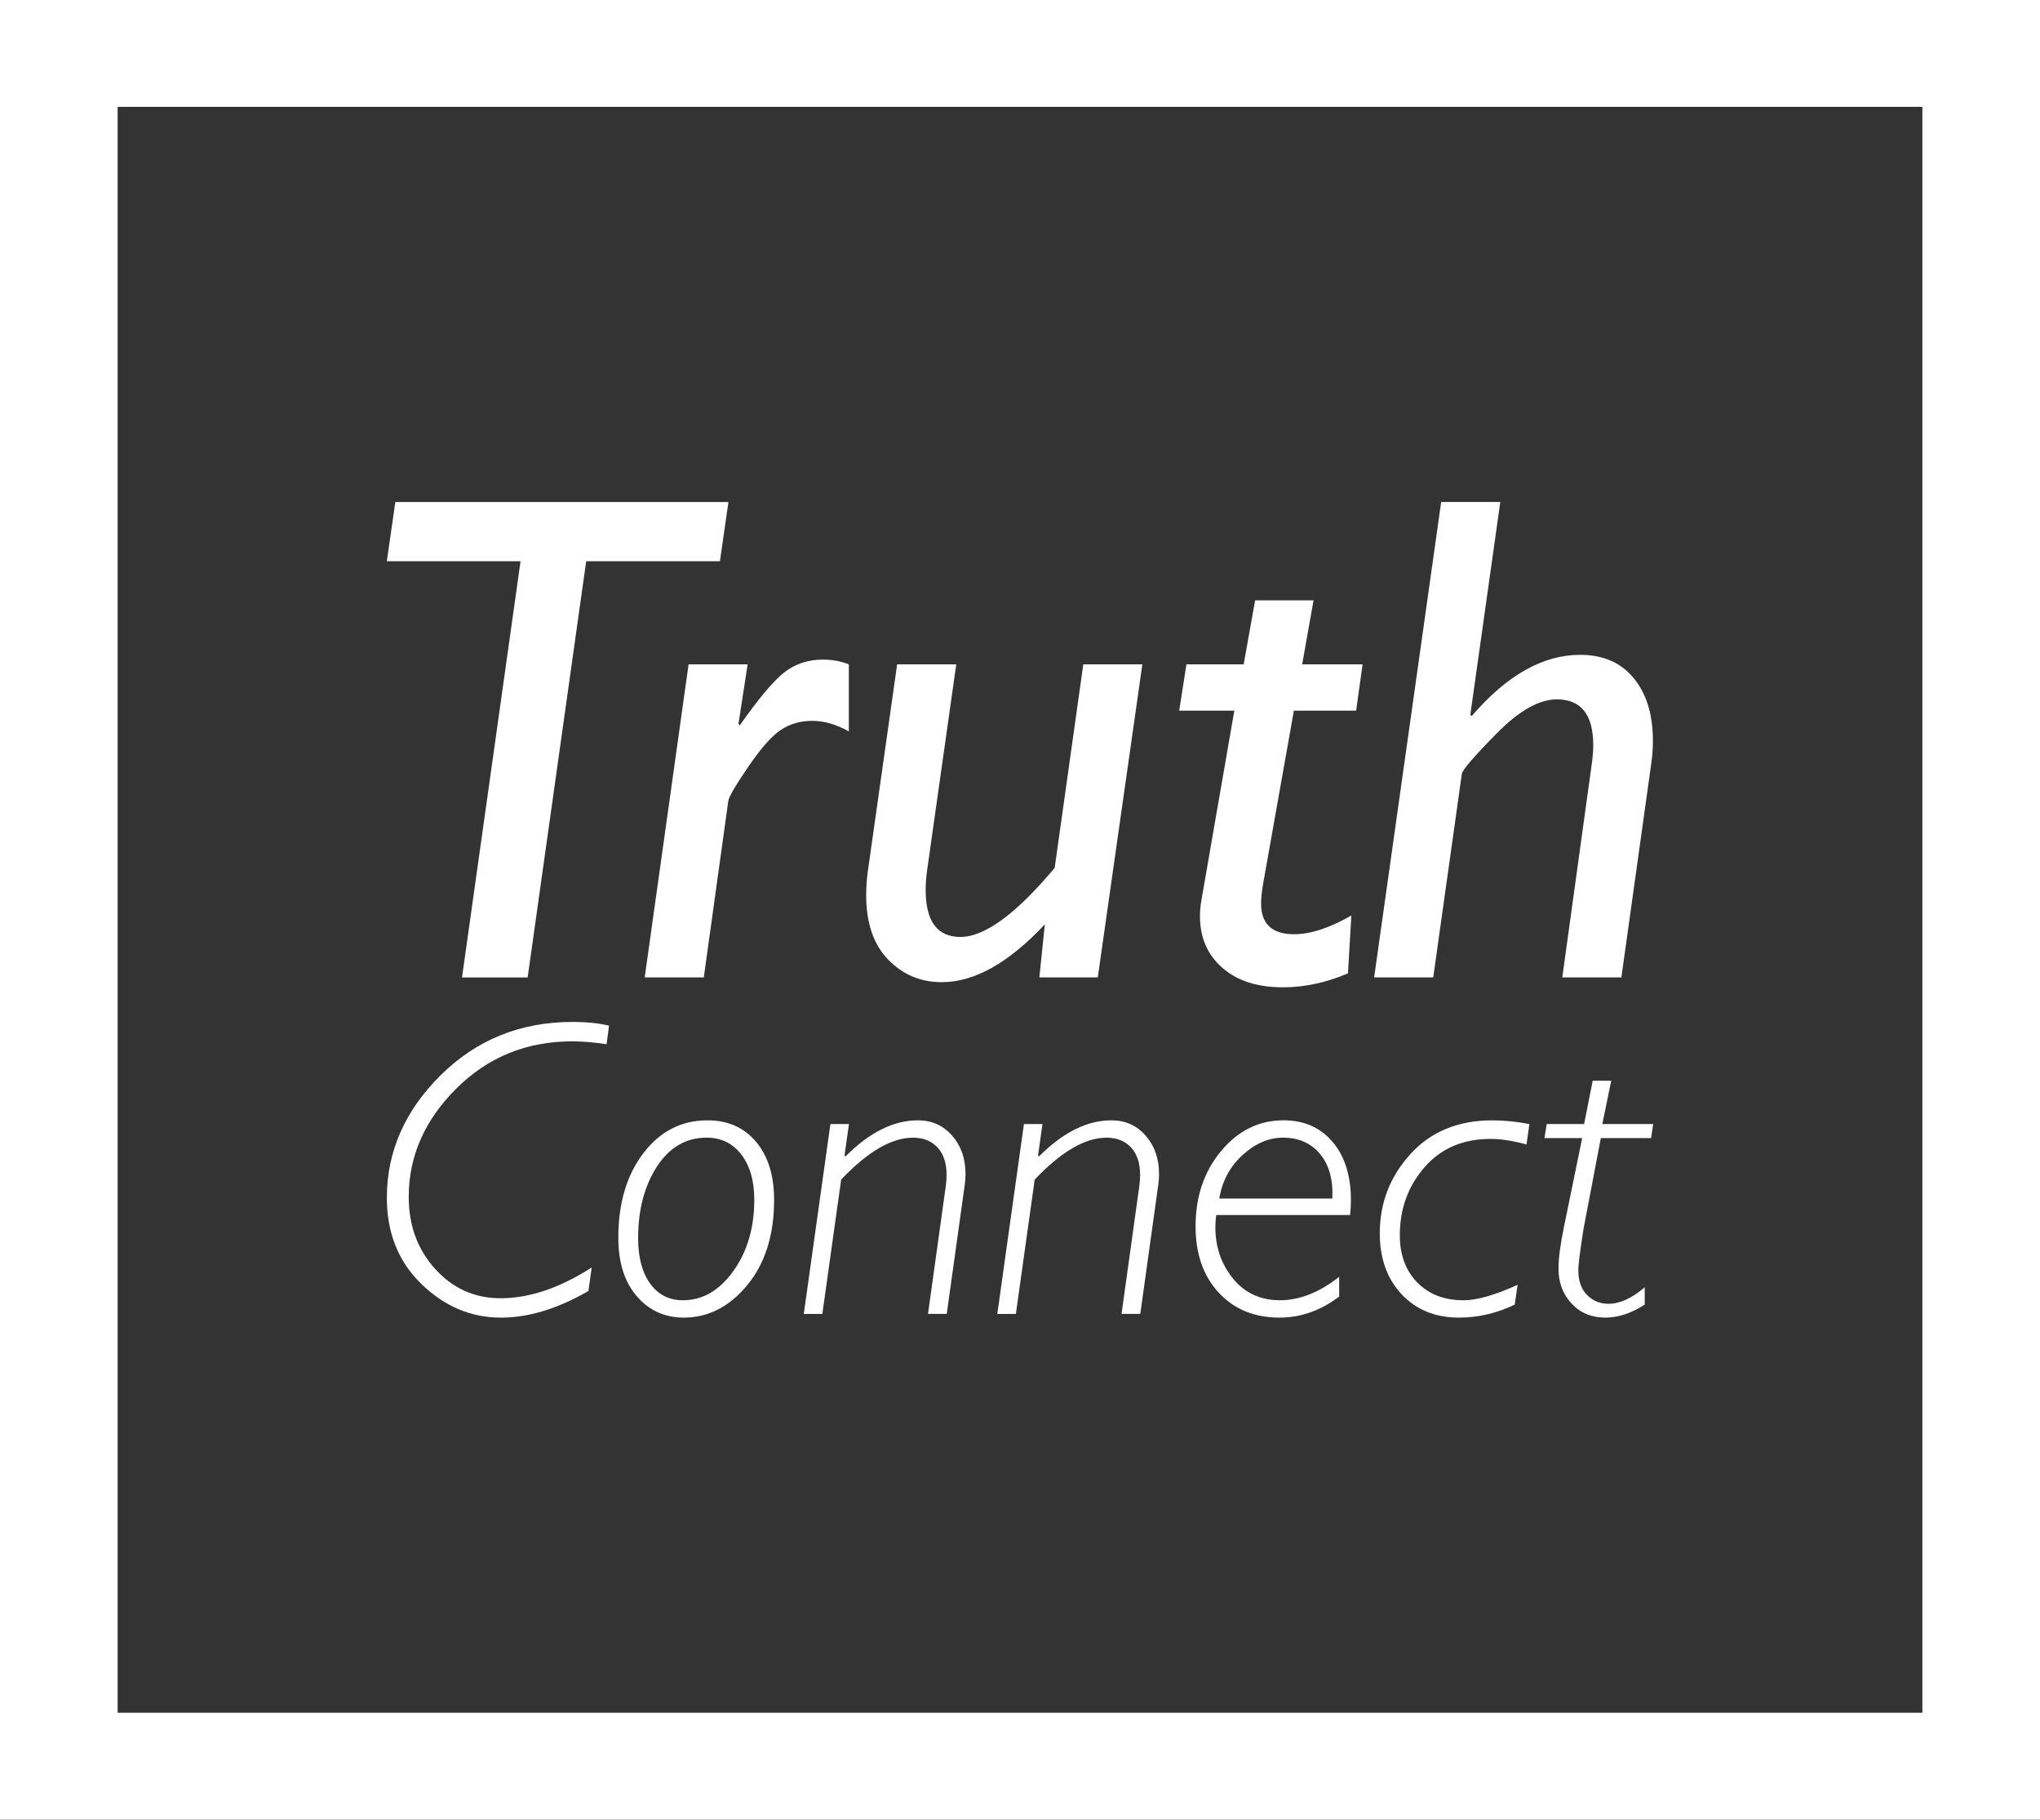 <?xml version="1.0" encoding="UTF-8"?>
<svg id="_レイヤー_2" data-name="レイヤー 2" xmlns="http://www.w3.org/2000/svg" viewBox="0 0 834.77 744.46">
  <rect x="0" y="0" width="834.77" height="744.46" fill="#333333" stroke="none"/>
  <defs>
    <style>
      .cls-1 {
        fill: #fff;
      }
    </style>
  </defs>
  <g id="_レイヤー_1-2" data-name="レイヤー 1">
    <g>
      <path class="cls-1" d="M834.77,744.46H0V0h834.77v744.46ZM48.13,700.73h738.51V43.73H48.13v657.01Z"/>
      <g>
        <g>
          <path class="cls-1" d="M298.08,205.39l-3.48,24.23h-54.73l-23.95,170.28h-26.86l23.95-170.28h-54.72l3.48-24.23h136.31Z"/>
          <path class="cls-1" d="M305.94,271.8l-3.76,24.37.56.56c7.62-10.86,13.66-18.05,18.12-21.58,4.46-3.53,9.76-5.29,15.89-5.29,3.81,0,7.34.65,10.59,1.95v27.43c-5.11-2.88-10.08-4.32-14.91-4.32s-8.97,1.18-12.68,3.55c-3.72,2.37-8.22,7.43-13.52,15.18-5.29,7.75-8.04,12.46-8.22,14.13l-10.02,72.12h-24.18l17.96-128.09h24.18Z"/>
          <path class="cls-1" d="M467.45,271.8l-18.24,128.09h-23.9l2.23-21.72c-14.76,15.78-28.82,23.67-42.19,23.67-8.63,0-15.94-3.09-21.93-9.26-5.99-6.17-8.98-14.97-8.98-26.38,0-3.25.23-6.54.7-9.89l11.97-84.51h24.19l-11.96,84.51c-.37,2.78-.56,5.39-.56,7.8,0,12.81,4.74,19.22,14.21,19.22,9.94,0,22.8-9.42,38.59-28.26l11.7-83.26h24.18Z"/>
          <path class="cls-1" d="M557.57,271.8l-2.63,18.94h-25.48l-12.45,70.03c-.65,3.53-.97,6.5-.97,8.91,0,8.36,4.51,12.54,13.52,12.54,6.69,0,14.5-2.55,23.42-7.66l-1.39,23.67c-8.91,3.8-17.78,5.71-26.59,5.71-10.49,0-18.77-2.67-24.85-8.01-6.08-5.34-9.12-12.37-9.12-21.09,0-2.13.2-4.32.6-6.56l13.46-77.54h-22.55l2.95-18.94h23.42l4.69-26.18h23.9l-4.65,26.18h24.75Z"/>
          <path class="cls-1" d="M613.92,205.39l-12.26,87.02.56.56c14.37-16.71,29.16-25.06,44.38-25.06,9.37,0,16.67,3.18,21.91,9.53,5.24,6.36,7.86,14.91,7.86,25.68,0,3.06-.23,6.22-.7,9.46l-12.2,87.31h-24.18l12.25-88.69c.28-2.23.42-4.32.42-6.27,0-12.53-4.97-18.8-14.91-18.8-7.25,0-15.47,4.66-24.66,13.99-9.19,9.33-13.93,14.83-14.21,16.5l-11.7,83.26h-24.18l27.43-194.51h24.19Z"/>
        </g>
        <g>
          <path class="cls-1" d="M249.22,419.62l-1.01,7.6c-5.29-.79-9.96-1.18-14.01-1.18-18.74,0-34.59,6.46-47.53,19.37-12.95,12.92-19.42,27.68-19.42,44.28,0,11.71,3.62,21.54,10.85,29.51,7.23,7.96,16.14,11.95,26.72,11.95,11.76,0,24.2-4.19,37.31-12.58l-1.35,9.62c-12.61,7.26-24.54,10.89-35.8,10.89-12.21,0-23.05-4.57-32.5-13.72-9.46-9.15-14.18-20.92-14.18-35.33,0-18.85,7.33-35.55,21.99-50.1,14.66-14.55,32.69-21.83,54.07-21.83,5.63,0,10.58.51,14.86,1.52Z"/>
          <path class="cls-1" d="M289.49,458.36c8.33,0,14.96,2.93,19.88,8.78,4.92,5.86,7.39,13.76,7.39,23.72,0,14.41-3.66,26.04-10.97,34.91-7.32,8.87-15.98,13.3-26,13.3-7.77,0-14.17-2.91-19.21-8.74-5.04-5.82-7.56-13.8-7.56-23.93,0-14.13,3.42-25.66,10.26-34.62,6.84-8.95,15.58-13.42,26.21-13.42ZM279.44,531.98c8.05,0,14.93-3.98,20.64-11.95,5.71-7.96,8.57-17.68,8.57-29.17,0-7.77-1.77-13.94-5.32-18.53-3.55-4.59-8.27-6.88-14.18-6.88-8.44,0-15.22,3.95-20.35,11.86-5.12,7.91-7.68,17.66-7.68,29.25,0,7.88,1.65,14.09,4.94,18.62,3.29,4.53,7.75,6.8,13.38,6.8Z"/>
          <path class="cls-1" d="M347.39,459.88l-1.82,12.96.48.2c9.79-9.79,19.64-14.68,29.54-14.68,5.68,0,10.35,2.08,14.01,6.25,3.66,4.16,5.49,9.4,5.49,15.7,0,1.35-.08,2.67-.25,3.97l-7.43,53.27h-7.67l7.26-52.17c.22-1.63.34-3.18.34-4.64,0-4.84-1.23-8.6-3.69-11.27-2.46-2.67-5.83-4.01-10.12-4.01-8.7,0-18.47,5.71-29.32,17.13l-7.71,54.97h-7.59l10.89-77.67h7.59Z"/>
          <path class="cls-1" d="M426.58,459.88l-1.82,12.96.48.2c9.79-9.79,19.64-14.68,29.54-14.68,5.68,0,10.35,2.08,14.01,6.25,3.66,4.16,5.49,9.4,5.49,15.7,0,1.35-.08,2.67-.25,3.97l-7.43,53.27h-7.67l7.26-52.17c.22-1.63.34-3.18.34-4.64,0-4.84-1.23-8.6-3.69-11.27-2.46-2.67-5.83-4.01-10.12-4.01-8.7,0-18.47,5.71-29.32,17.13l-7.71,54.97h-7.59l10.89-77.67h7.59Z"/>
          <path class="cls-1" d="M547.99,522.36v8.1c-7.6,5.74-15.73,8.61-24.4,8.61-10.3,0-18.6-3.41-24.9-10.22-6.3-6.81-9.46-15.84-9.46-27.1,0-12.21,3.49-22.5,10.47-30.86,6.98-8.36,15.48-12.54,25.5-12.54,8.39,0,15.08,2.94,20.09,8.82,5.01,5.88,7.51,13.89,7.51,24.02,0,1.74-.11,3.71-.34,5.91h-54.79c-.23,2.03-.34,3.69-.34,4.98,0,8.1,2.41,15.11,7.22,21.02,4.81,5.91,11.21,8.87,19.21,8.87s16.24-3.21,24.23-9.62ZM498.94,490.36h46.26c.34-7.77-1.35-13.86-5.07-18.28-3.71-4.42-8.75-6.63-15.11-6.63-5.85,0-11.37,2.36-16.55,7.09-5.18,4.73-8.36,10.67-9.54,17.81Z"/>
          <path class="cls-1" d="M625.83,459.88l-1.18,8.36c-5.52-1.52-10.41-2.28-14.69-2.28-11.31,0-20.33,3.87-27.06,11.61-6.73,7.74-10.09,17.01-10.09,27.82,0,7.99,2.38,14.42,7.13,19.29,4.76,4.87,11.07,7.3,18.95,7.3,5.46,0,12.83-2.11,22.12-6.33l-1.18,8.1c-7.32,3.54-14.94,5.32-22.88,5.32-9.62,0-17.42-3.18-23.39-9.54-5.97-6.36-8.95-14.69-8.95-24.99,0-12.38,4.18-23.17,12.54-32.37,8.36-9.2,19.51-13.8,33.47-13.8,4.95,0,10.02.51,15.2,1.52Z"/>
          <path class="cls-1" d="M676.48,459.88l-.84,5.74h-20.58l-7.11,37.32c-1.41,9-2.11,14.55-2.11,16.63,0,4.39,1.18,7.8,3.54,10.21,2.36,2.42,5.29,3.63,8.78,3.63,4.67,0,9.62-2.25,14.86-6.75v7.09c-5.46,3.54-10.83,5.32-16.12,5.32-5.63,0-10.23-1.91-13.8-5.74-3.57-3.83-5.36-8.58-5.36-14.27,0-4.28.76-10.04,2.28-17.31l7.41-36.13h-15.44l.93-5.74h15.3l3.52-17.73h7.58l-3.65,17.73h20.81Z"/>
        </g>
      </g>
    </g>
  </g>
</svg>